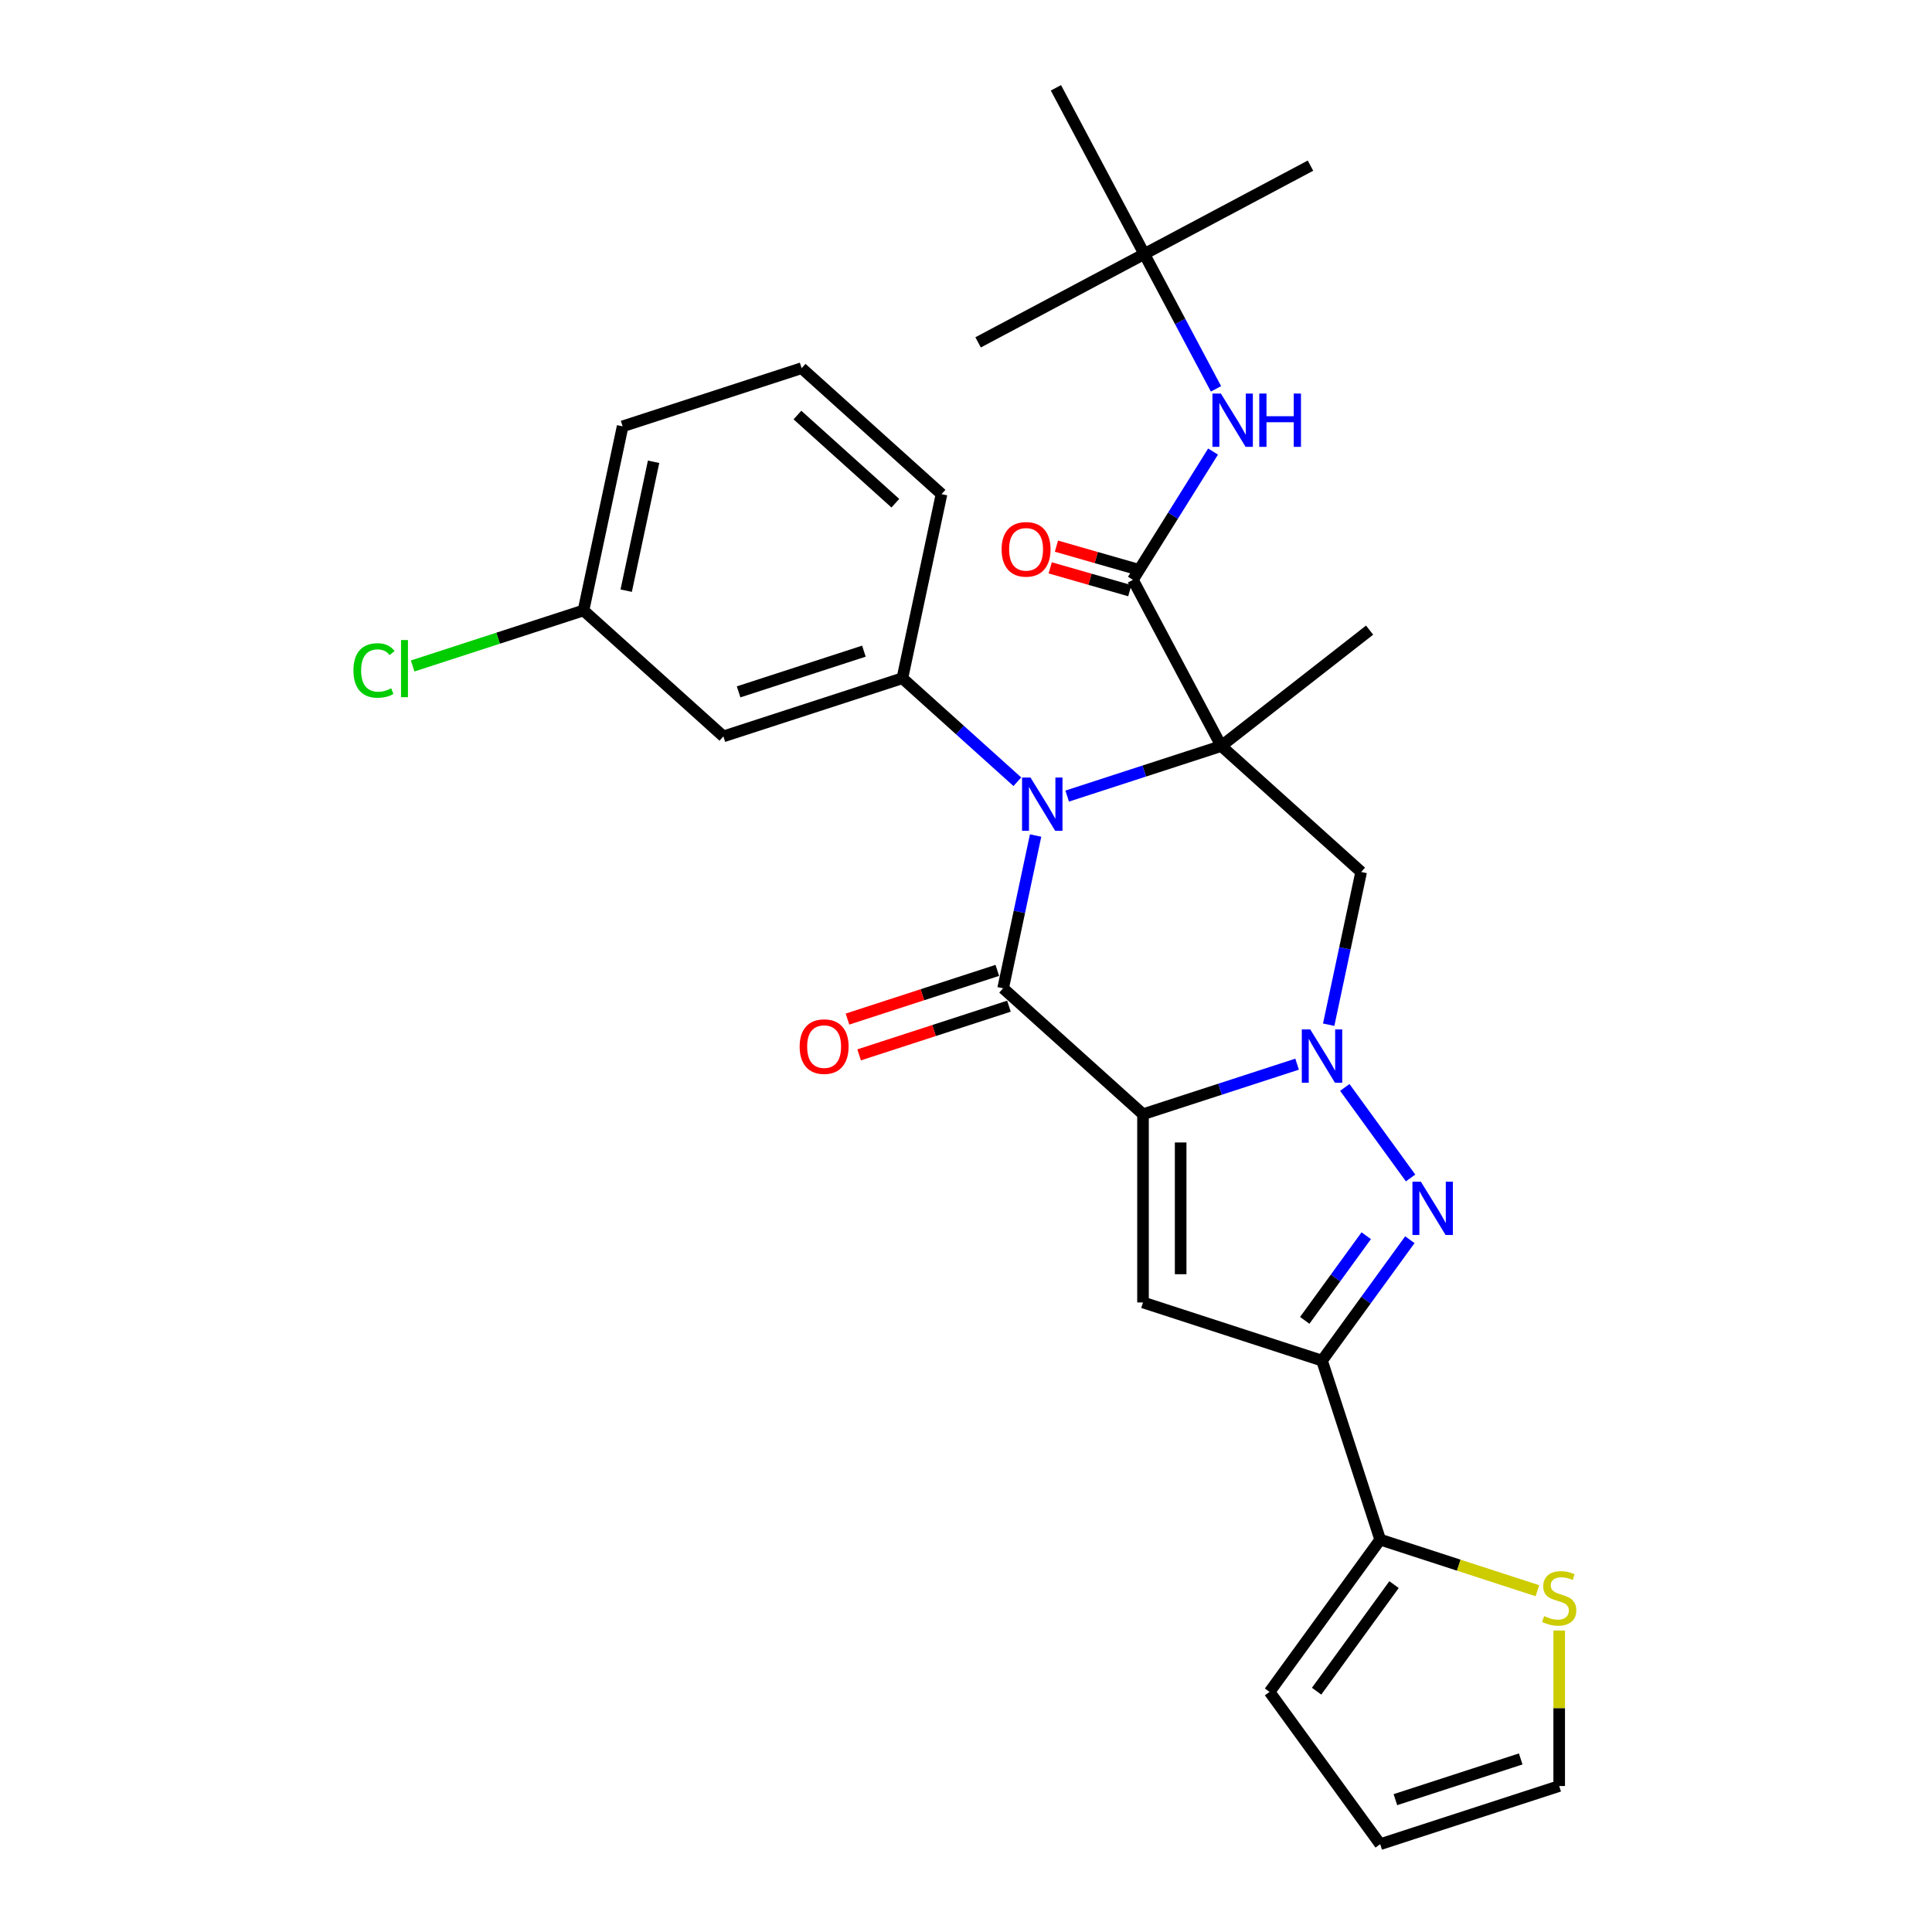 <?xml version='1.0' encoding='iso-8859-1'?>
<svg version='1.1' baseProfile='full'
              xmlns='http://www.w3.org/2000/svg'
                      xmlns:rdkit='http://www.rdkit.org/xml'
                      xmlns:xlink='http://www.w3.org/1999/xlink'
                  xml:space='preserve'
width='1000px' height='1000px' viewBox='0 0 1000 1000'>
<!-- END OF HEADER -->
<rect style='opacity:1.0;fill:#FFFFFF;stroke:none' width='1000' height='1000' x='0' y='0'> </rect>
<path class='bond-2' d='M 591.619,576.725 L 631.498,563.768' style='fill:none;fill-rule:evenodd;stroke:#000000;stroke-width:6px;stroke-linecap:butt;stroke-linejoin:miter;stroke-opacity:1' />
<path class='bond-2' d='M 631.498,563.768 L 671.376,550.811' style='fill:none;fill-rule:evenodd;stroke:#0000FF;stroke-width:6px;stroke-linecap:butt;stroke-linejoin:miter;stroke-opacity:1' />
<path class='bond-3' d='M 591.619,576.725 L 519.219,511.536' style='fill:none;fill-rule:evenodd;stroke:#000000;stroke-width:6px;stroke-linecap:butt;stroke-linejoin:miter;stroke-opacity:1' />
<path class='bond-5' d='M 591.619,576.725 L 591.619,674.149' style='fill:none;fill-rule:evenodd;stroke:#000000;stroke-width:6px;stroke-linecap:butt;stroke-linejoin:miter;stroke-opacity:1' />
<path class='bond-5' d='M 611.104,591.339 L 611.104,659.535' style='fill:none;fill-rule:evenodd;stroke:#000000;stroke-width:6px;stroke-linecap:butt;stroke-linejoin:miter;stroke-opacity:1' />
<path class='bond-0' d='M 632.131,386.135 L 592.252,399.093' style='fill:none;fill-rule:evenodd;stroke:#000000;stroke-width:6px;stroke-linecap:butt;stroke-linejoin:miter;stroke-opacity:1' />
<path class='bond-0' d='M 592.252,399.093 L 552.374,412.05' style='fill:none;fill-rule:evenodd;stroke:#0000FF;stroke-width:6px;stroke-linecap:butt;stroke-linejoin:miter;stroke-opacity:1' />
<path class='bond-8' d='M 632.131,386.135 L 586.393,300.115' style='fill:none;fill-rule:evenodd;stroke:#000000;stroke-width:6px;stroke-linecap:butt;stroke-linejoin:miter;stroke-opacity:1' />
<path class='bond-20' d='M 632.131,386.135 L 708.902,326.155' style='fill:none;fill-rule:evenodd;stroke:#000000;stroke-width:6px;stroke-linecap:butt;stroke-linejoin:miter;stroke-opacity:1' />
<path class='bond-30' d='M 632.131,386.135 L 704.531,451.325' style='fill:none;fill-rule:evenodd;stroke:#000000;stroke-width:6px;stroke-linecap:butt;stroke-linejoin:miter;stroke-opacity:1' />
<path class='bond-1' d='M 536.025,432.472 L 527.622,472.004' style='fill:none;fill-rule:evenodd;stroke:#0000FF;stroke-width:6px;stroke-linecap:butt;stroke-linejoin:miter;stroke-opacity:1' />
<path class='bond-1' d='M 527.622,472.004 L 519.219,511.536' style='fill:none;fill-rule:evenodd;stroke:#000000;stroke-width:6px;stroke-linecap:butt;stroke-linejoin:miter;stroke-opacity:1' />
<path class='bond-9' d='M 526.576,404.627 L 496.826,377.839' style='fill:none;fill-rule:evenodd;stroke:#0000FF;stroke-width:6px;stroke-linecap:butt;stroke-linejoin:miter;stroke-opacity:1' />
<path class='bond-9' d='M 496.826,377.839 L 467.075,351.052' style='fill:none;fill-rule:evenodd;stroke:#000000;stroke-width:6px;stroke-linecap:butt;stroke-linejoin:miter;stroke-opacity:1' />
<path class='bond-4' d='M 696.067,562.85 L 730.111,609.708' style='fill:none;fill-rule:evenodd;stroke:#0000FF;stroke-width:6px;stroke-linecap:butt;stroke-linejoin:miter;stroke-opacity:1' />
<path class='bond-7' d='M 687.725,530.389 L 696.128,490.857' style='fill:none;fill-rule:evenodd;stroke:#0000FF;stroke-width:6px;stroke-linecap:butt;stroke-linejoin:miter;stroke-opacity:1' />
<path class='bond-7' d='M 696.128,490.857 L 704.531,451.325' style='fill:none;fill-rule:evenodd;stroke:#000000;stroke-width:6px;stroke-linecap:butt;stroke-linejoin:miter;stroke-opacity:1' />
<path class='bond-14' d='M 516.209,502.27 L 477.431,514.87' style='fill:none;fill-rule:evenodd;stroke:#000000;stroke-width:6px;stroke-linecap:butt;stroke-linejoin:miter;stroke-opacity:1' />
<path class='bond-14' d='M 477.431,514.87 L 438.654,527.469' style='fill:none;fill-rule:evenodd;stroke:#FF0000;stroke-width:6px;stroke-linecap:butt;stroke-linejoin:miter;stroke-opacity:1' />
<path class='bond-14' d='M 522.23,520.801 L 483.453,533.401' style='fill:none;fill-rule:evenodd;stroke:#000000;stroke-width:6px;stroke-linecap:butt;stroke-linejoin:miter;stroke-opacity:1' />
<path class='bond-14' d='M 483.453,533.401 L 444.675,546.001' style='fill:none;fill-rule:evenodd;stroke:#FF0000;stroke-width:6px;stroke-linecap:butt;stroke-linejoin:miter;stroke-opacity:1' />
<path class='bond-29' d='M 729.747,641.668 L 707.011,672.961' style='fill:none;fill-rule:evenodd;stroke:#0000FF;stroke-width:6px;stroke-linecap:butt;stroke-linejoin:miter;stroke-opacity:1' />
<path class='bond-29' d='M 707.011,672.961 L 684.275,704.255' style='fill:none;fill-rule:evenodd;stroke:#000000;stroke-width:6px;stroke-linecap:butt;stroke-linejoin:miter;stroke-opacity:1' />
<path class='bond-29' d='M 707.163,639.603 L 691.248,661.508' style='fill:none;fill-rule:evenodd;stroke:#0000FF;stroke-width:6px;stroke-linecap:butt;stroke-linejoin:miter;stroke-opacity:1' />
<path class='bond-29' d='M 691.248,661.508 L 675.332,683.414' style='fill:none;fill-rule:evenodd;stroke:#000000;stroke-width:6px;stroke-linecap:butt;stroke-linejoin:miter;stroke-opacity:1' />
<path class='bond-6' d='M 591.619,674.149 L 684.275,704.255' style='fill:none;fill-rule:evenodd;stroke:#000000;stroke-width:6px;stroke-linecap:butt;stroke-linejoin:miter;stroke-opacity:1' />
<path class='bond-10' d='M 684.275,704.255 L 714.381,796.91' style='fill:none;fill-rule:evenodd;stroke:#000000;stroke-width:6px;stroke-linecap:butt;stroke-linejoin:miter;stroke-opacity:1' />
<path class='bond-11' d='M 586.393,300.115 L 607.135,266.92' style='fill:none;fill-rule:evenodd;stroke:#000000;stroke-width:6px;stroke-linecap:butt;stroke-linejoin:miter;stroke-opacity:1' />
<path class='bond-11' d='M 607.135,266.92 L 627.878,233.726' style='fill:none;fill-rule:evenodd;stroke:#0000FF;stroke-width:6px;stroke-linecap:butt;stroke-linejoin:miter;stroke-opacity:1' />
<path class='bond-15' d='M 588.004,294.496 L 567.407,288.589' style='fill:none;fill-rule:evenodd;stroke:#000000;stroke-width:6px;stroke-linecap:butt;stroke-linejoin:miter;stroke-opacity:1' />
<path class='bond-15' d='M 567.407,288.589 L 546.809,282.681' style='fill:none;fill-rule:evenodd;stroke:#FF0000;stroke-width:6px;stroke-linecap:butt;stroke-linejoin:miter;stroke-opacity:1' />
<path class='bond-15' d='M 584.781,305.734 L 564.184,299.827' style='fill:none;fill-rule:evenodd;stroke:#000000;stroke-width:6px;stroke-linecap:butt;stroke-linejoin:miter;stroke-opacity:1' />
<path class='bond-15' d='M 564.184,299.827 L 543.586,293.919' style='fill:none;fill-rule:evenodd;stroke:#FF0000;stroke-width:6px;stroke-linecap:butt;stroke-linejoin:miter;stroke-opacity:1' />
<path class='bond-12' d='M 467.075,351.052 L 374.419,381.157' style='fill:none;fill-rule:evenodd;stroke:#000000;stroke-width:6px;stroke-linecap:butt;stroke-linejoin:miter;stroke-opacity:1' />
<path class='bond-12' d='M 447.155,337.036 L 382.297,358.11' style='fill:none;fill-rule:evenodd;stroke:#000000;stroke-width:6px;stroke-linecap:butt;stroke-linejoin:miter;stroke-opacity:1' />
<path class='bond-22' d='M 467.075,351.052 L 487.331,255.757' style='fill:none;fill-rule:evenodd;stroke:#000000;stroke-width:6px;stroke-linecap:butt;stroke-linejoin:miter;stroke-opacity:1' />
<path class='bond-13' d='M 714.381,796.91 L 755.068,810.13' style='fill:none;fill-rule:evenodd;stroke:#000000;stroke-width:6px;stroke-linecap:butt;stroke-linejoin:miter;stroke-opacity:1' />
<path class='bond-13' d='M 755.068,810.13 L 795.755,823.35' style='fill:none;fill-rule:evenodd;stroke:#CCCC00;stroke-width:6px;stroke-linecap:butt;stroke-linejoin:miter;stroke-opacity:1' />
<path class='bond-16' d='M 714.381,796.91 L 657.116,875.728' style='fill:none;fill-rule:evenodd;stroke:#000000;stroke-width:6px;stroke-linecap:butt;stroke-linejoin:miter;stroke-opacity:1' />
<path class='bond-16' d='M 721.555,820.186 L 681.47,875.358' style='fill:none;fill-rule:evenodd;stroke:#000000;stroke-width:6px;stroke-linecap:butt;stroke-linejoin:miter;stroke-opacity:1' />
<path class='bond-18' d='M 629.39,201.264 L 610.836,166.369' style='fill:none;fill-rule:evenodd;stroke:#0000FF;stroke-width:6px;stroke-linecap:butt;stroke-linejoin:miter;stroke-opacity:1' />
<path class='bond-18' d='M 610.836,166.369 L 592.282,131.475' style='fill:none;fill-rule:evenodd;stroke:#000000;stroke-width:6px;stroke-linecap:butt;stroke-linejoin:miter;stroke-opacity:1' />
<path class='bond-21' d='M 374.419,381.157 L 302.019,315.968' style='fill:none;fill-rule:evenodd;stroke:#000000;stroke-width:6px;stroke-linecap:butt;stroke-linejoin:miter;stroke-opacity:1' />
<path class='bond-17' d='M 807.036,843.948 L 807.036,884.194' style='fill:none;fill-rule:evenodd;stroke:#CCCC00;stroke-width:6px;stroke-linecap:butt;stroke-linejoin:miter;stroke-opacity:1' />
<path class='bond-17' d='M 807.036,884.194 L 807.036,924.44' style='fill:none;fill-rule:evenodd;stroke:#000000;stroke-width:6px;stroke-linecap:butt;stroke-linejoin:miter;stroke-opacity:1' />
<path class='bond-19' d='M 657.116,875.728 L 714.381,954.545' style='fill:none;fill-rule:evenodd;stroke:#000000;stroke-width:6px;stroke-linecap:butt;stroke-linejoin:miter;stroke-opacity:1' />
<path class='bond-31' d='M 807.036,924.44 L 714.381,954.545' style='fill:none;fill-rule:evenodd;stroke:#000000;stroke-width:6px;stroke-linecap:butt;stroke-linejoin:miter;stroke-opacity:1' />
<path class='bond-31' d='M 787.117,910.425 L 722.258,931.498' style='fill:none;fill-rule:evenodd;stroke:#000000;stroke-width:6px;stroke-linecap:butt;stroke-linejoin:miter;stroke-opacity:1' />
<path class='bond-25' d='M 592.282,131.475 L 678.302,85.737' style='fill:none;fill-rule:evenodd;stroke:#000000;stroke-width:6px;stroke-linecap:butt;stroke-linejoin:miter;stroke-opacity:1' />
<path class='bond-26' d='M 592.282,131.475 L 506.262,177.212' style='fill:none;fill-rule:evenodd;stroke:#000000;stroke-width:6px;stroke-linecap:butt;stroke-linejoin:miter;stroke-opacity:1' />
<path class='bond-27' d='M 592.282,131.475 L 546.544,45.455' style='fill:none;fill-rule:evenodd;stroke:#000000;stroke-width:6px;stroke-linecap:butt;stroke-linejoin:miter;stroke-opacity:1' />
<path class='bond-23' d='M 302.019,315.968 L 257.806,330.334' style='fill:none;fill-rule:evenodd;stroke:#000000;stroke-width:6px;stroke-linecap:butt;stroke-linejoin:miter;stroke-opacity:1' />
<path class='bond-23' d='M 257.806,330.334 L 213.592,344.7' style='fill:none;fill-rule:evenodd;stroke:#00CC00;stroke-width:6px;stroke-linecap:butt;stroke-linejoin:miter;stroke-opacity:1' />
<path class='bond-32' d='M 302.019,315.968 L 322.275,220.673' style='fill:none;fill-rule:evenodd;stroke:#000000;stroke-width:6px;stroke-linecap:butt;stroke-linejoin:miter;stroke-opacity:1' />
<path class='bond-32' d='M 324.117,305.725 L 338.295,239.018' style='fill:none;fill-rule:evenodd;stroke:#000000;stroke-width:6px;stroke-linecap:butt;stroke-linejoin:miter;stroke-opacity:1' />
<path class='bond-24' d='M 487.331,255.757 L 414.93,190.567' style='fill:none;fill-rule:evenodd;stroke:#000000;stroke-width:6px;stroke-linecap:butt;stroke-linejoin:miter;stroke-opacity:1' />
<path class='bond-24' d='M 463.433,260.458 L 412.753,214.826' style='fill:none;fill-rule:evenodd;stroke:#000000;stroke-width:6px;stroke-linecap:butt;stroke-linejoin:miter;stroke-opacity:1' />
<path class='bond-28' d='M 414.93,190.567 L 322.275,220.673' style='fill:none;fill-rule:evenodd;stroke:#000000;stroke-width:6px;stroke-linecap:butt;stroke-linejoin:miter;stroke-opacity:1' />
<path  class='atom-2' d='M 533.376 402.446
L 542.417 417.059
Q 543.313 418.501, 544.755 421.112
Q 546.197 423.723, 546.275 423.879
L 546.275 402.446
L 549.938 402.446
L 549.938 430.036
L 546.158 430.036
L 536.455 414.059
Q 535.325 412.188, 534.117 410.045
Q 532.948 407.901, 532.597 407.239
L 532.597 430.036
L 529.012 430.036
L 529.012 402.446
L 533.376 402.446
' fill='#0000FF'/>
<path  class='atom-3' d='M 678.176 532.824
L 687.217 547.438
Q 688.114 548.88, 689.555 551.491
Q 690.997 554.102, 691.075 554.258
L 691.075 532.824
L 694.738 532.824
L 694.738 560.415
L 690.958 560.415
L 681.255 544.437
Q 680.125 542.567, 678.917 540.423
Q 677.748 538.28, 677.397 537.618
L 677.397 560.415
L 673.812 560.415
L 673.812 532.824
L 678.176 532.824
' fill='#0000FF'/>
<path  class='atom-5' d='M 735.441 611.642
L 744.482 626.255
Q 745.378 627.697, 746.82 630.308
Q 748.262 632.919, 748.34 633.075
L 748.34 611.642
L 752.003 611.642
L 752.003 639.232
L 748.223 639.232
L 738.519 623.255
Q 737.389 621.384, 736.181 619.241
Q 735.012 617.098, 734.661 616.435
L 734.661 639.232
L 731.076 639.232
L 731.076 611.642
L 735.441 611.642
' fill='#0000FF'/>
<path  class='atom-12' d='M 631.921 203.7
L 640.962 218.313
Q 641.858 219.755, 643.3 222.366
Q 644.742 224.977, 644.82 225.133
L 644.82 203.7
L 648.483 203.7
L 648.483 231.29
L 644.703 231.29
L 635 215.313
Q 633.869 213.442, 632.661 211.299
Q 631.492 209.155, 631.142 208.493
L 631.142 231.29
L 627.556 231.29
L 627.556 203.7
L 631.921 203.7
' fill='#0000FF'/>
<path  class='atom-12' d='M 651.795 203.7
L 655.536 203.7
L 655.536 215.43
L 669.643 215.43
L 669.643 203.7
L 673.385 203.7
L 673.385 231.29
L 669.643 231.29
L 669.643 218.547
L 655.536 218.547
L 655.536 231.29
L 651.795 231.29
L 651.795 203.7
' fill='#0000FF'/>
<path  class='atom-14' d='M 799.242 836.486
Q 799.554 836.602, 800.84 837.148
Q 802.126 837.694, 803.529 838.044
Q 804.971 838.356, 806.374 838.356
Q 808.985 838.356, 810.505 837.109
Q 812.024 835.823, 812.024 833.602
Q 812.024 832.082, 811.245 831.147
Q 810.505 830.211, 809.336 829.705
Q 808.166 829.198, 806.218 828.614
Q 803.763 827.873, 802.282 827.172
Q 800.84 826.47, 799.788 824.99
Q 798.775 823.509, 798.775 821.015
Q 798.775 817.546, 801.113 815.403
Q 803.49 813.26, 808.166 813.26
Q 811.362 813.26, 814.986 814.779
L 814.09 817.78
Q 810.777 816.416, 808.283 816.416
Q 805.594 816.416, 804.114 817.546
Q 802.633 818.637, 802.672 820.547
Q 802.672 822.028, 803.412 822.924
Q 804.192 823.82, 805.283 824.327
Q 806.413 824.834, 808.283 825.418
Q 810.777 826.198, 812.258 826.977
Q 813.739 827.756, 814.791 829.354
Q 815.882 830.913, 815.882 833.602
Q 815.882 837.421, 813.31 839.486
Q 810.777 841.513, 806.53 841.513
Q 804.075 841.513, 802.204 840.967
Q 800.373 840.46, 798.19 839.564
L 799.242 836.486
' fill='#CCCC00'/>
<path  class='atom-15' d='M 413.899 541.719
Q 413.899 535.095, 417.172 531.392
Q 420.446 527.69, 426.564 527.69
Q 432.682 527.69, 435.955 531.392
Q 439.229 535.095, 439.229 541.719
Q 439.229 548.422, 435.916 552.241
Q 432.604 556.021, 426.564 556.021
Q 420.485 556.021, 417.172 552.241
Q 413.899 548.461, 413.899 541.719
M 426.564 552.904
Q 430.773 552.904, 433.033 550.098
Q 435.332 547.253, 435.332 541.719
Q 435.332 536.303, 433.033 533.575
Q 430.773 530.808, 426.564 530.808
Q 422.355 530.808, 420.056 533.536
Q 417.796 536.264, 417.796 541.719
Q 417.796 547.292, 420.056 550.098
Q 422.355 552.904, 426.564 552.904
' fill='#FF0000'/>
<path  class='atom-16' d='M 518.429 284.333
Q 518.429 277.708, 521.703 274.006
Q 524.976 270.304, 531.094 270.304
Q 537.213 270.304, 540.486 274.006
Q 543.76 277.708, 543.76 284.333
Q 543.76 291.036, 540.447 294.855
Q 537.135 298.635, 531.094 298.635
Q 525.015 298.635, 521.703 294.855
Q 518.429 291.075, 518.429 284.333
M 531.094 295.517
Q 535.303 295.517, 537.563 292.712
Q 539.863 289.867, 539.863 284.333
Q 539.863 278.916, 537.563 276.189
Q 535.303 273.422, 531.094 273.422
Q 526.886 273.422, 524.587 276.15
Q 522.326 278.877, 522.326 284.333
Q 522.326 289.906, 524.587 292.712
Q 526.886 295.517, 531.094 295.517
' fill='#FF0000'/>
<path  class='atom-24' d='M 182.942 347.028
Q 182.942 340.17, 186.138 336.584
Q 189.372 332.96, 195.49 332.96
Q 201.18 332.96, 204.22 336.974
L 201.648 339.079
Q 199.426 336.156, 195.49 336.156
Q 191.321 336.156, 189.099 338.962
Q 186.917 341.728, 186.917 347.028
Q 186.917 352.484, 189.177 355.29
Q 191.477 358.096, 195.919 358.096
Q 198.959 358.096, 202.505 356.264
L 203.596 359.187
Q 202.154 360.122, 199.972 360.668
Q 197.79 361.213, 195.374 361.213
Q 189.372 361.213, 186.138 357.55
Q 182.942 353.887, 182.942 347.028
' fill='#00CC00'/>
<path  class='atom-24' d='M 207.571 331.285
L 211.156 331.285
L 211.156 360.863
L 207.571 360.863
L 207.571 331.285
' fill='#00CC00'/>
</svg>
